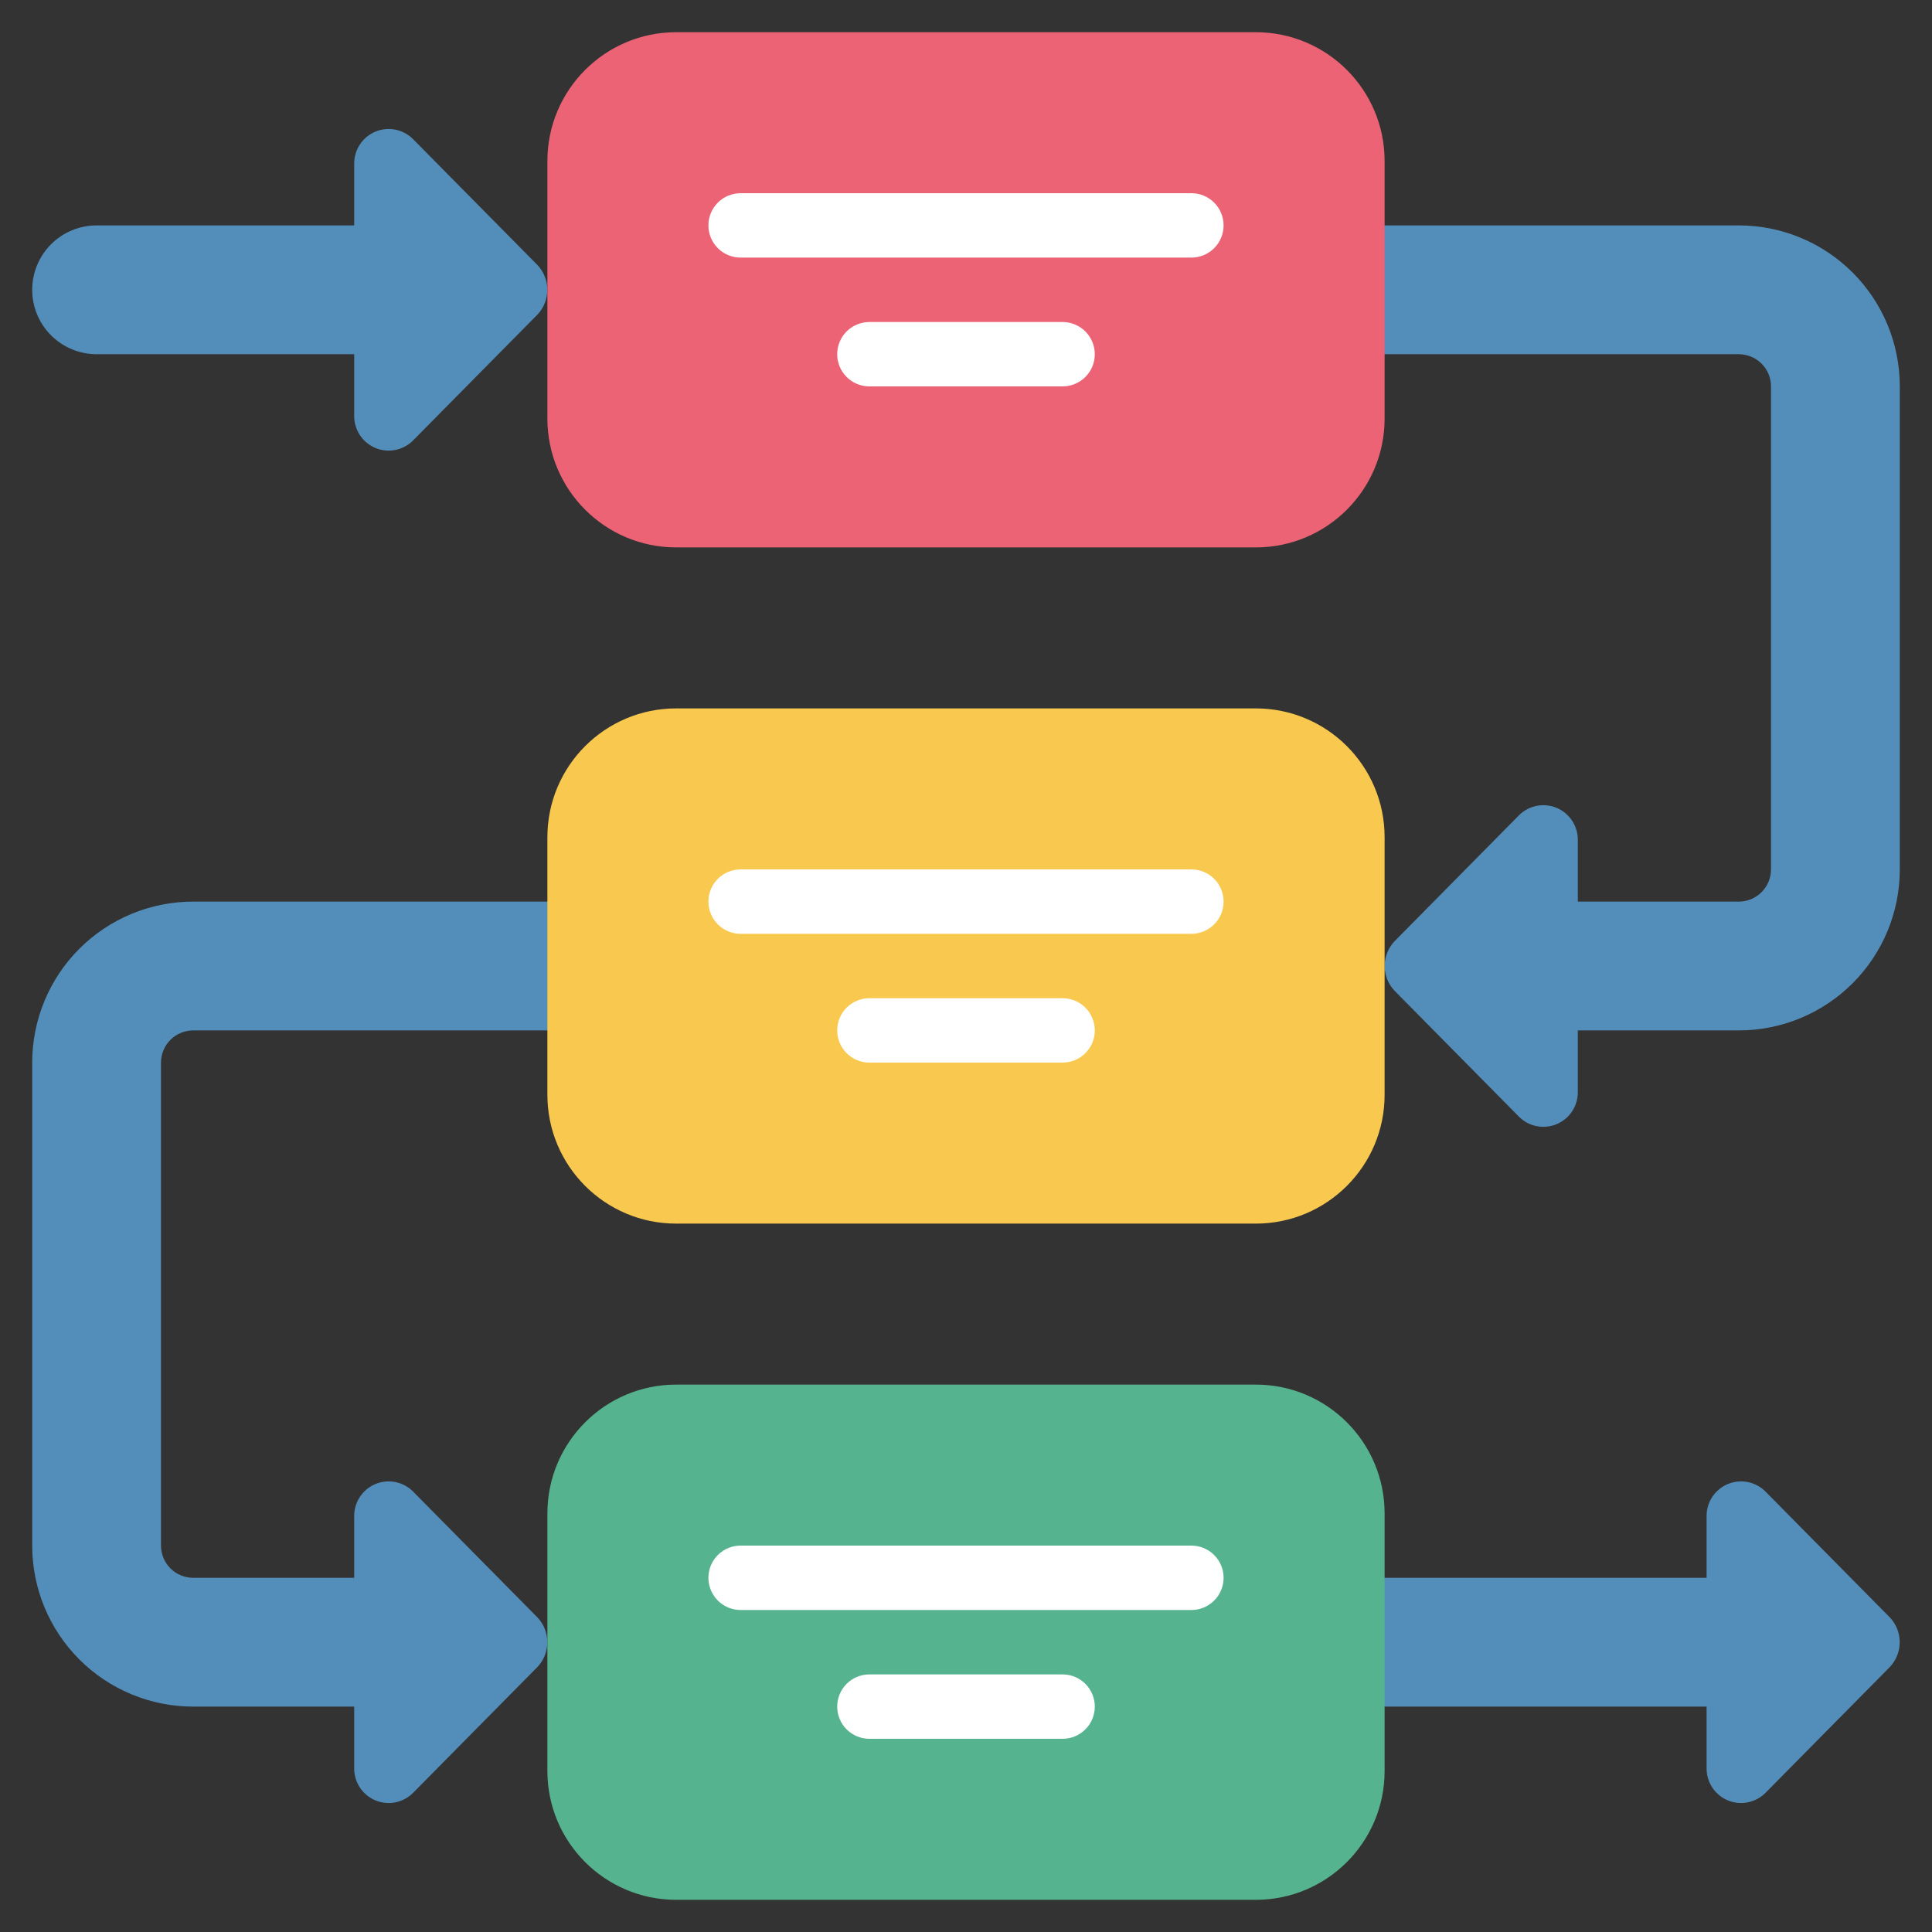 <svg width="100" height="100" viewBox="0 0 100 100" fill="none" xmlns="http://www.w3.org/2000/svg">
<rect x="0" y="0" width="100" height="100" fill="#333333" stroke="none"/>
<path d="M70 11.667H90C92.21 11.667 94.33 12.545 95.892 14.108C97.455 15.671 98.333 17.79 98.333 20V45C98.333 47.21 97.455 49.33 95.892 50.893C94.33 52.456 92.21 53.334 90 53.334H81.667V56.512C81.672 56.868 81.571 57.217 81.377 57.515C81.182 57.813 80.903 58.046 80.575 58.184C80.247 58.322 79.885 58.359 79.536 58.289C79.187 58.22 78.867 58.048 78.617 57.795L72.183 51.283C71.854 50.937 71.671 50.478 71.671 50C71.671 49.523 71.854 49.063 72.183 48.717L78.617 42.205C78.867 41.952 79.187 41.78 79.536 41.711C79.885 41.642 80.247 41.678 80.575 41.816C80.903 41.955 81.182 42.188 81.377 42.486C81.571 42.783 81.672 43.133 81.667 43.489V46.667H90C90.442 46.667 90.866 46.491 91.178 46.179C91.491 45.866 91.667 45.442 91.667 45V20C91.667 19.558 91.491 19.134 91.178 18.822C90.866 18.509 90.442 18.334 90 18.334H70V11.667Z" fill="#538EBB"/>
<path d="M30 46.667H10C8.906 46.667 7.822 46.882 6.811 47.301C5.8 47.72 4.881 48.334 4.107 49.108C2.545 50.67 1.667 52.79 1.667 55V80C1.667 82.21 2.545 84.33 4.107 85.893C4.881 86.667 5.8 87.28 6.811 87.699C7.822 88.118 8.906 88.334 10 88.334H18.333V91.512C18.328 91.868 18.429 92.217 18.623 92.515C18.818 92.813 19.097 93.046 19.425 93.184C19.753 93.322 20.114 93.359 20.463 93.289C20.812 93.22 21.133 93.048 21.383 92.795L27.817 86.284C28.146 85.937 28.329 85.478 28.329 85C28.329 84.523 28.146 84.063 27.817 83.717L21.383 77.205C21.133 76.952 20.812 76.78 20.463 76.711C20.114 76.642 19.753 76.678 19.425 76.817C19.097 76.954 18.818 77.188 18.623 77.486C18.429 77.783 18.328 78.133 18.333 78.489V81.667H10C9.558 81.667 9.134 81.491 8.821 81.179C8.509 80.866 8.333 80.442 8.333 80V55C8.333 54.558 8.509 54.134 8.821 53.822C9.134 53.509 9.558 53.334 10 53.334H30V46.667Z" fill="#538EBB"/>
<path d="M70 88.334H88.333V91.512C88.328 91.868 88.429 92.217 88.623 92.515C88.818 92.813 89.097 93.046 89.425 93.184C89.753 93.322 90.115 93.359 90.463 93.289C90.812 93.22 91.133 93.048 91.383 92.795L97.817 86.284C98.146 85.937 98.329 85.478 98.329 85C98.329 84.523 98.146 84.063 97.817 83.717L91.383 77.205C91.133 76.953 90.812 76.78 90.463 76.711C90.115 76.642 89.753 76.679 89.425 76.817C89.097 76.955 88.818 77.188 88.623 77.486C88.429 77.784 88.328 78.133 88.333 78.489V81.667H70V88.334Z" fill="#538EBB"/>
<path d="M65 36.667H35C31.318 36.667 28.333 39.652 28.333 43.334V56.667C28.333 60.349 31.318 63.334 35 63.334H65C68.682 63.334 71.667 60.349 71.667 56.667V43.334C71.667 39.652 68.682 36.667 65 36.667Z" fill="#F9C84E"/>
<path d="M65 1.667H35C31.318 1.667 28.333 4.652 28.333 8.334V21.667C28.333 25.349 31.318 28.334 35 28.334H65C68.682 28.334 71.667 25.349 71.667 21.667V8.334C71.667 4.652 68.682 1.667 65 1.667Z" fill="#EB6374"/>
<path d="M65 71.667H35C31.318 71.667 28.333 74.652 28.333 78.334V91.667C28.333 95.349 31.318 98.334 35 98.334H65C68.682 98.334 71.667 95.349 71.667 91.667V78.334C71.667 74.652 68.682 71.667 65 71.667Z" fill="#56B38F"/>
<path d="M5 18.334H18.333V21.512C18.328 21.868 18.429 22.217 18.623 22.515C18.818 22.813 19.097 23.046 19.425 23.184C19.753 23.322 20.114 23.358 20.463 23.289C20.812 23.22 21.133 23.048 21.383 22.795L27.817 16.284C28.146 15.937 28.329 15.478 28.329 15C28.329 14.523 28.146 14.063 27.817 13.717L21.383 7.205C21.133 6.952 20.812 6.78 20.463 6.711C20.114 6.642 19.753 6.678 19.425 6.816C19.097 6.954 18.818 7.187 18.623 7.485C18.429 7.783 18.328 8.133 18.333 8.488V11.667H5C4.116 11.667 3.268 12.018 2.643 12.643C2.018 13.268 1.667 14.116 1.667 15C1.667 15.884 2.018 16.732 2.643 17.357C3.268 17.982 4.116 18.334 5 18.334Z" fill="#538EBB"/>
<path d="M61.667 13.334H38.333C37.891 13.334 37.467 13.158 37.155 12.845C36.842 12.533 36.667 12.109 36.667 11.667C36.667 11.225 36.842 10.801 37.155 10.488C37.467 10.176 37.891 10 38.333 10H61.667C62.109 10 62.533 10.176 62.845 10.488C63.158 10.801 63.333 11.225 63.333 11.667C63.333 12.109 63.158 12.533 62.845 12.845C62.533 13.158 62.109 13.334 61.667 13.334Z" fill="white"/>
<path d="M55 20H45C44.558 20 44.134 19.825 43.821 19.512C43.509 19.2 43.333 18.776 43.333 18.334C43.333 17.892 43.509 17.468 43.821 17.155C44.134 16.843 44.558 16.667 45 16.667H55C55.442 16.667 55.866 16.843 56.178 17.155C56.491 17.468 56.667 17.892 56.667 18.334C56.667 18.776 56.491 19.2 56.178 19.512C55.866 19.825 55.442 20 55 20Z" fill="white"/>
<path d="M61.667 48.334H38.333C37.891 48.334 37.467 48.158 37.155 47.845C36.842 47.533 36.667 47.109 36.667 46.667C36.667 46.225 36.842 45.801 37.155 45.488C37.467 45.176 37.891 45 38.333 45H61.667C62.109 45 62.533 45.176 62.845 45.488C63.158 45.801 63.333 46.225 63.333 46.667C63.333 47.109 63.158 47.533 62.845 47.845C62.533 48.158 62.109 48.334 61.667 48.334Z" fill="white"/>
<path d="M55 55H45C44.558 55 44.134 54.825 43.821 54.512C43.509 54.2 43.333 53.776 43.333 53.334C43.333 52.892 43.509 52.468 43.821 52.155C44.134 51.843 44.558 51.667 45 51.667H55C55.442 51.667 55.866 51.843 56.178 52.155C56.491 52.468 56.667 52.892 56.667 53.334C56.667 53.776 56.491 54.2 56.178 54.512C55.866 54.825 55.442 55 55 55Z" fill="white"/>
<path d="M61.667 83.334H38.333C37.891 83.334 37.467 83.158 37.155 82.845C36.842 82.533 36.667 82.109 36.667 81.667C36.667 81.225 36.842 80.801 37.155 80.488C37.467 80.176 37.891 80 38.333 80H61.667C62.109 80 62.533 80.176 62.845 80.488C63.158 80.801 63.333 81.225 63.333 81.667C63.333 82.109 63.158 82.533 62.845 82.845C62.533 83.158 62.109 83.334 61.667 83.334Z" fill="white"/>
<path d="M55 90H45C44.558 90 44.134 89.825 43.821 89.512C43.509 89.2 43.333 88.776 43.333 88.334C43.333 87.892 43.509 87.468 43.821 87.155C44.134 86.843 44.558 86.667 45 86.667H55C55.442 86.667 55.866 86.843 56.178 87.155C56.491 87.468 56.667 87.892 56.667 88.334C56.667 88.776 56.491 89.2 56.178 89.512C55.866 89.825 55.442 90 55 90Z" fill="white"/>
</svg>
